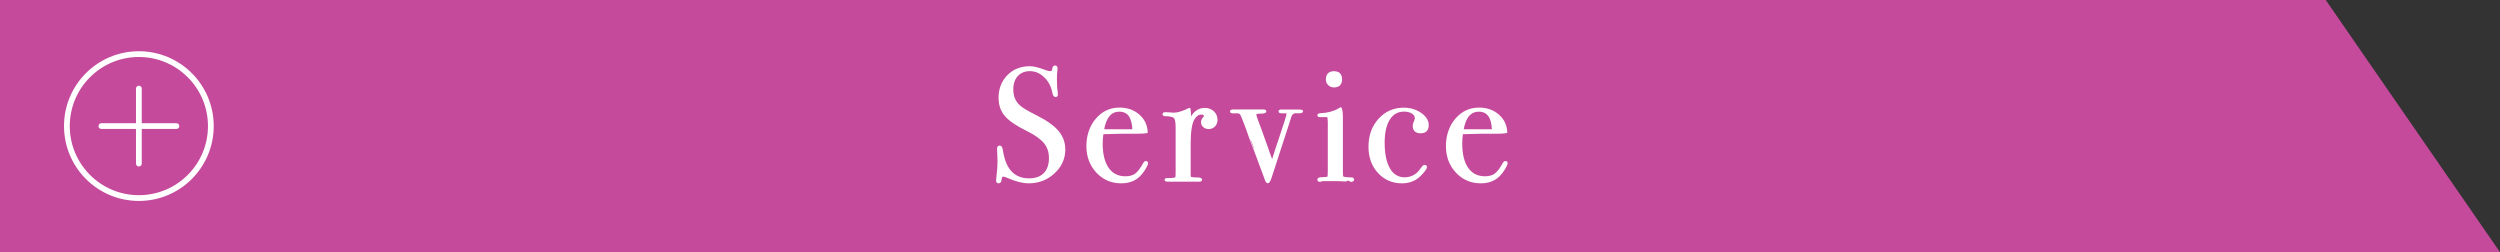 <?xml version="1.0" encoding="UTF-8"?>
<svg id="Layer_2" xmlns="http://www.w3.org/2000/svg" viewBox="0 0 590.49 59.57">
  <rect x="0" y="0" width="590.49" height="59.57" fill="#333333" stroke="none"/>
  <defs>
    <style>
      .cls-1 {
        fill: none;
        stroke-width: 1.36px;
      }

      .cls-1, .cls-2 {
        stroke: #fff;
        stroke-linecap: round;
        stroke-linejoin: round;
      }

      .cls-3 {
        fill: #c54a9c;
      }

      .cls-2 {
        fill: #fff;
        stroke-width: .4px;
      }
    </style>
  </defs>
  <g id="KV">
    <g>
      <polygon class="cls-3" points="590.49 59.57 0 59.57 0 0 549.33 0 590.49 59.57"/>
      <g>
        <g>
          <line class="cls-1" x1="32.8" y1="20.93" x2="32.8" y2="38.64"/>
          <line class="cls-1" x1="23.95" y1="29.78" x2="41.66" y2="29.78"/>
        </g>
        <circle class="cls-1" cx="32.8" cy="29.78" r="17"/>
      </g>
      <g>
        <path class="cls-2" d="M251.43,35.23c0,2.18-.83,4.03-2.49,5.57-1.66,1.53-3.65,2.3-5.99,2.3-1.37,0-3-.42-4.9-1.25-.51-.23-.89-.34-1.14-.34-.3,0-.49.35-.57,1.05-.03.36-.19.54-.49.54-.25,0-.38-.15-.38-.46,0-.2.01-.35.04-.46.2-1.54.3-2.98.3-4.29,0-.25-.03-.96-.08-2.13-.03-.15-.04-.35-.04-.61,0-.38.15-.57.46-.57.25,0,.43.31.53.92.66,4.55,2.8,6.83,6.42,6.83,1.54,0,2.74-.44,3.59-1.31.85-.87,1.27-2.11,1.27-3.71,0-1.42-.41-2.63-1.23-3.63-.82-1-2.24-2-4.24-2.98-2.41-1.19-4.08-2.34-5.02-3.46-.94-1.11-1.41-2.5-1.41-4.14,0-2.1.68-3.84,2.03-5.21,1.35-1.37,3.07-2.05,5.15-2.05.86,0,2.05.29,3.57.87.53.2.92.3,1.18.3.28,0,.46-.05.55-.15.09-.1.17-.37.25-.8.05-.25.19-.38.42-.38.25,0,.38.15.38.46,0,.2-.01.36-.04.46-.08.61-.11,1.34-.11,2.2,0,1.22.06,2.18.19,2.89l.04.61c.02.28-.09.42-.34.42-.28,0-.47-.29-.57-.87-.28-1.49-.94-2.74-1.98-3.74-1.04-1-2.2-1.5-3.5-1.5s-2.27.41-3.02,1.22c-.75.81-1.12,1.91-1.12,3.31,0,1.62.54,2.93,1.63,3.91.61.56,1.92,1.34,3.95,2.36,2.38,1.19,4.09,2.4,5.13,3.63,1.04,1.23,1.56,2.63,1.56,4.2Z"/>
        <path class="cls-2" d="M270.98,38.5c0,.25-.2.7-.59,1.35s-.79,1.17-1.2,1.58c-1.09,1.12-2.55,1.67-4.37,1.67-2.28,0-4.19-.82-5.72-2.47-1.53-1.65-2.3-3.69-2.3-6.12s.73-4.65,2.18-6.35c1.46-1.7,3.27-2.55,5.45-2.55,1.8,0,3.31.53,4.52,1.58,1.22,1.05,1.86,2.4,1.94,4.05-.81.13-1.89.18-3.23.15h-2.66c-.18,0-1.7.04-4.56.11-.13.83-.19,1.63-.19,2.39,0,2.55.49,4.51,1.46,5.89.97,1.38,2.35,2.06,4.12,2.06,1.01,0,1.82-.23,2.43-.68.61-.46,1.27-1.33,1.98-2.62.1-.2.24-.3.42-.3.2,0,.3.09.3.27ZM267.67,30.74c-.1-3.04-1.19-4.56-3.27-4.56s-3.33,1.52-3.84,4.56h7.11Z"/>
        <path class="cls-2" d="M287.38,28.27c0,.58-.18,1.06-.53,1.44-.35.38-.81.57-1.37.57-.46,0-.84-.13-1.14-.4-.3-.27-.46-.6-.46-1.01,0-.35.11-.66.34-.91.23-.25.34-.43.34-.53,0-.38-.28-.57-.84-.57-.71,0-1.32.44-1.82,1.32-.58,1.03-.87,2.95-.87,5.75v7.49c0,.3.11.49.32.57.21.08.87.13,1.96.15.28.05.42.15.42.3,0,.18-.17.27-.49.27h-7.37c-.41,0-.61-.08-.61-.23s.17-.23.49-.23h.53c.86,0,1.37-.1,1.52-.31.05-.1.08-.57.08-1.41v-10.5c0-1.4-.21-2.21-.63-2.43-.42-.22-1.08-.34-2-.36-.3,0-.46-.09-.46-.27s.13-.27.38-.27h.27c.38,0,.76.02,1.14.06s.54.06.49.06c.94,0,1.98-.27,3.12-.8l.49-.23.3-.11c.1.61.15,1.22.15,1.82v.76c.81-1.72,1.95-2.58,3.42-2.58.81,0,1.48.25,2.01.74.53.49.8,1.11.8,1.84Z"/>
        <path class="cls-2" d="M307.55,26.3c0,.18-.24.26-.72.26h-.91c-.46,0-.81.28-1.06.84-.15.48-.3.97-.46,1.45l-3.19,9.83c-.18.51-.43,1.28-.76,2.32-.41,1.4-.74,2.09-.99,2.09-.18,0-.35-.24-.53-.72-.13-.3-.25-.65-.38-1.03-2.05-5.55-3.09-8.31-3.12-8.28-1.32-3.79-2.12-5.86-2.39-6.19-.23-.23-.58-.33-1.06-.31h-.87c-.25,0-.38-.08-.38-.25s.18-.25.53-.25h7.26c.25,0,.38.09.38.27,0,.2-.39.31-1.18.31s-1.18.1-1.18.31c0,.28.11.7.32,1.26.41,1.01,1.2,3.19,2.38,6.53.5,1.5.92,2.64,1.25,3.42.71-2.26,1.35-4.21,1.91-5.84,1.12-3.3,1.68-5.11,1.68-5.42,0-.23-.19-.34-.57-.34h-.84c-.33,0-.49-.09-.49-.26,0-.15.15-.23.46-.23h3.8c.76-.02,1.14.05,1.14.23Z"/>
        <path class="cls-2" d="M319.64,42.41c0,.23-.21.34-.65.34.02,0-.28-.03-.91-.08-.76-.05-1.39-.08-1.9-.08h-3.95c-.13.1-.28.15-.46.15-.28,0-.42-.09-.42-.28,0-.27.25-.4.76-.4.96-.02,1.49-.09,1.58-.21.09-.11.13-.64.13-1.58v-11.51c-.03-.63-.06-1.01-.09-1.12s-.2-.17-.48-.17h-1.48c-.28,0-.42-.09-.42-.27,0-.16.21-.24.64-.27,1.67-.07,3.11-.47,4.31-1.18l.38-.22c.2.38.3,1.07.3,2.09,0-.05,0,.08,0,.38v11.83c0,1.01.02,1.6.06,1.78.04.18.17.29.4.34.38.1.94.15,1.67.15.35,0,.53.1.53.3ZM316.79,18.74c0,1.14-.57,1.71-1.71,1.71-.48,0-.89-.16-1.22-.48-.33-.32-.49-.7-.49-1.16,0-1.19.57-1.79,1.71-1.79s1.71.57,1.71,1.71Z"/>
        <path class="cls-2" d="M337.26,29.53c0,1.17-.57,1.75-1.71,1.75s-1.67-.53-1.67-1.6c0-.28.13-.7.38-1.25.08-.18.11-.35.11-.53,0-.51-.26-.92-.78-1.25-.52-.33-1.17-.49-1.96-.49-1.52,0-2.7.66-3.53,1.98-.84,1.32-1.25,3.17-1.25,5.55,0,2.69.43,4.76,1.29,6.21.86,1.46,2.08,2.18,3.65,2.18,1.06,0,2.01-.33,2.85-.99.38-.3.87-.89,1.48-1.75.13-.13.24-.19.34-.19.25,0,.38.1.38.3,0,.33-.44.95-1.33,1.86-1.14,1.19-2.6,1.79-4.37,1.79-2.23,0-4.07-.8-5.53-2.39-1.46-1.6-2.18-3.61-2.18-6.04,0-2.61.77-4.77,2.32-6.48s3.48-2.56,5.81-2.56c1.49,0,2.82.39,3.97,1.18,1.15.79,1.73,1.7,1.73,2.74Z"/>
        <path class="cls-2" d="M355.9,38.5c0,.25-.2.7-.59,1.35s-.79,1.17-1.2,1.58c-1.09,1.12-2.55,1.67-4.37,1.67-2.28,0-4.19-.82-5.72-2.47-1.53-1.65-2.3-3.69-2.3-6.12s.73-4.65,2.18-6.35c1.46-1.7,3.27-2.55,5.45-2.55,1.8,0,3.31.53,4.52,1.58,1.22,1.05,1.86,2.4,1.94,4.05-.81.13-1.89.18-3.23.15h-2.66c-.18,0-1.7.04-4.56.11-.13.83-.19,1.63-.19,2.39,0,2.55.49,4.51,1.46,5.89.97,1.38,2.35,2.06,4.12,2.06,1.01,0,1.82-.23,2.43-.68.61-.46,1.27-1.33,1.98-2.62.1-.2.24-.3.42-.3.2,0,.3.09.3.27ZM352.59,30.74c-.1-3.04-1.19-4.56-3.27-4.56s-3.33,1.52-3.84,4.56h7.11Z"/>
      </g>
    </g>
  </g>
</svg>
